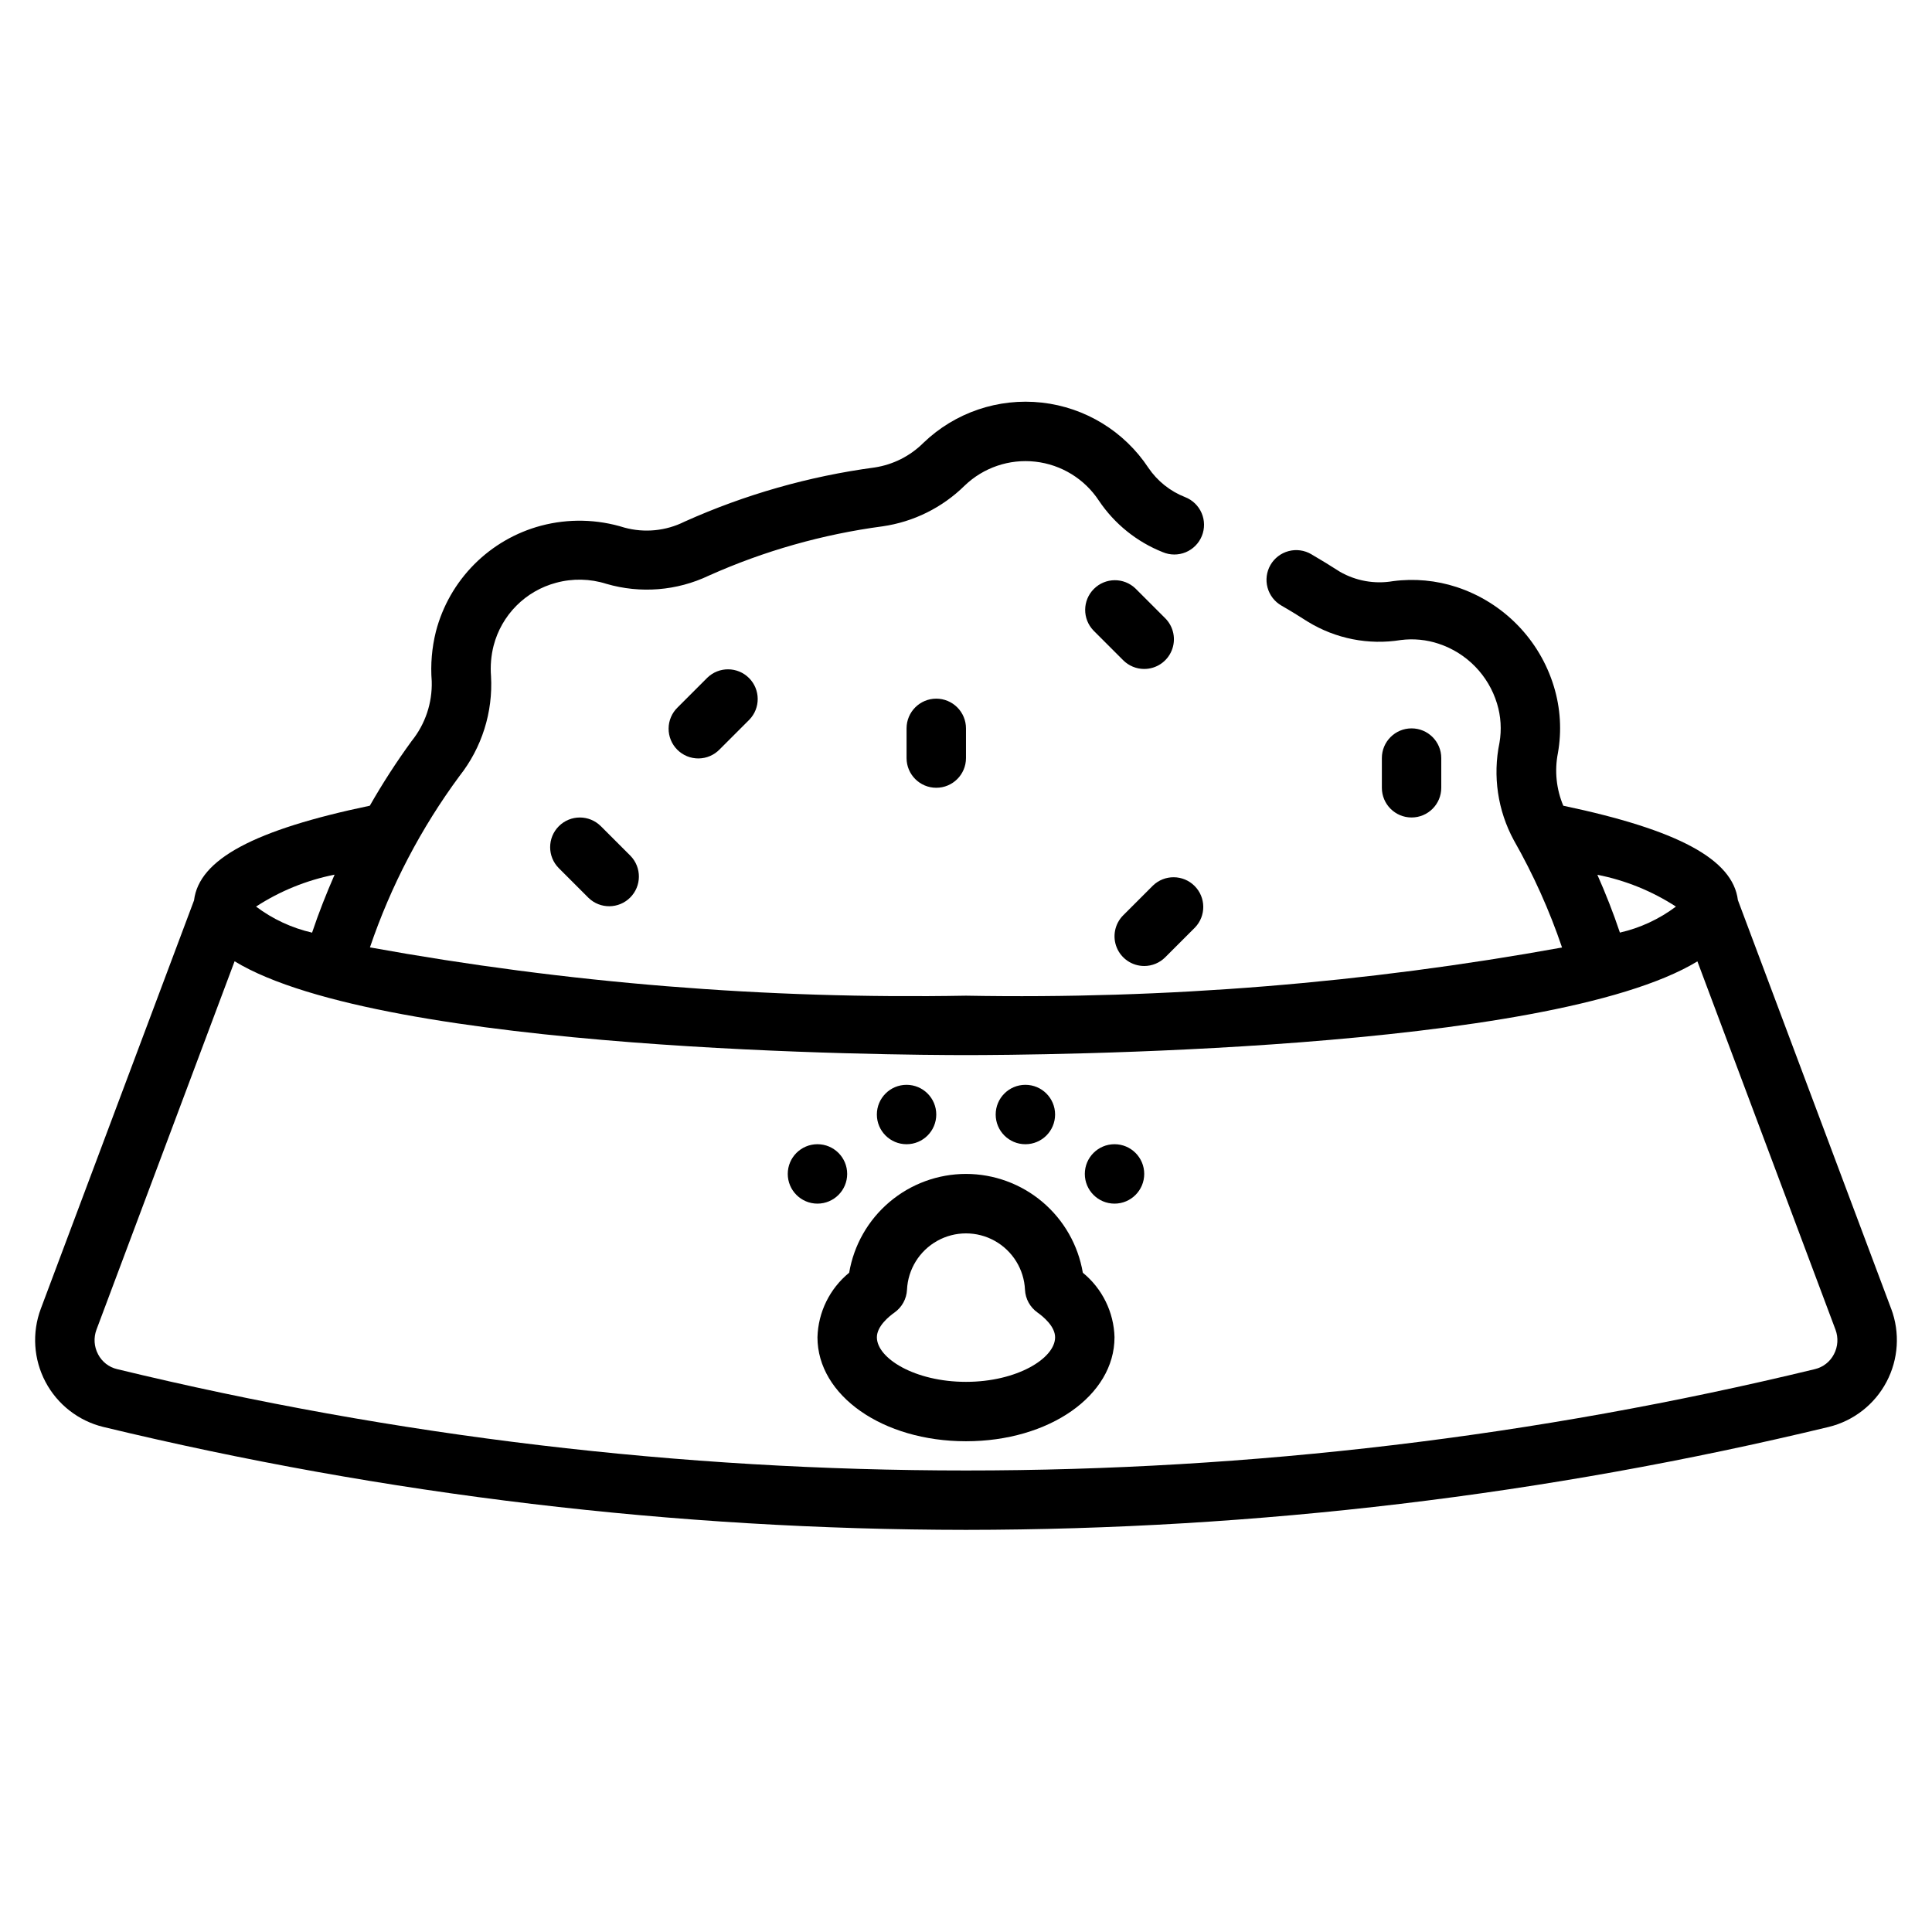 <?xml version="1.0" encoding="UTF-8"?>
<!-- Uploaded to: ICON Repo, www.svgrepo.com, Generator: ICON Repo Mixer Tools -->
<svg fill="#000000" width="800px" height="800px" version="1.1" viewBox="144 144 512 512" xmlns="http://www.w3.org/2000/svg">
 <g>
  <path d="m645.18 490.84-40.621-108.3c-1.34-10.832-15.887-18.625-46.273-25.016h0.004c-1.852-4.394-2.352-9.242-1.434-13.926 1.047-5.883 0.684-11.93-1.055-17.648-3.777-12.453-13.383-22.285-25.742-26.363-5.445-1.785-11.223-2.324-16.906-1.574-4.832 0.832-9.801-0.047-14.055-2.488-2.504-1.609-5.039-3.164-7.613-4.66h0.004c-1.809-1.059-3.969-1.355-5.996-0.816-2.027 0.535-3.754 1.855-4.805 3.672-1.047 1.816-1.328 3.977-0.777 6 0.547 2.023 1.883 3.742 3.703 4.781 2.363 1.355 4.676 2.785 6.957 4.25h0.004c7.371 4.523 16.125 6.25 24.664 4.863 3.363-0.426 6.785-0.094 10.004 0.977 7.434 2.453 13.211 8.371 15.484 15.863 1.031 3.371 1.25 6.934 0.645 10.406-1.816 8.785-0.469 17.926 3.805 25.812 5.152 9.047 9.434 18.566 12.781 28.426-52.105 9.441-105.01 13.719-157.96 12.77-52.949 0.941-105.86-3.348-157.96-12.801 5.523-16.27 13.527-31.59 23.734-45.414 5.922-7.504 8.895-16.914 8.352-26.457-0.211-2.719 0.02-5.457 0.691-8.102 1.039-3.992 3.117-7.637 6.023-10.562 2.906-2.926 6.539-5.023 10.523-6.086 4.379-1.191 9.004-1.094 13.328 0.277 9.02 2.637 18.691 1.859 27.176-2.184 14.625-6.539 30.121-10.934 46.004-13.051 8.215-1.176 15.84-4.953 21.758-10.777 4.988-4.805 11.855-7.137 18.738-6.363 6.883 0.77 13.066 4.566 16.867 10.355 4.133 6.144 10.027 10.895 16.91 13.625 1.941 0.824 4.129 0.832 6.078 0.027 1.945-0.809 3.488-2.363 4.281-4.316 0.793-1.953 0.77-4.141-0.066-6.078-0.832-1.934-2.41-3.453-4.375-4.219-3.949-1.543-7.34-4.25-9.723-7.762-6.383-9.668-16.734-16.004-28.246-17.285-11.516-1.281-23.008 2.621-31.359 10.648-3.508 3.504-8.043 5.797-12.941 6.543-17.398 2.332-34.367 7.168-50.383 14.359-4.934 2.469-10.609 3.027-15.934 1.574-7.168-2.25-14.824-2.426-22.086-0.504-6.711 1.789-12.828 5.328-17.723 10.254-4.898 4.926-8.398 11.062-10.145 17.785-1.078 4.309-1.453 8.758-1.109 13.188 0.172 5.738-1.707 11.348-5.309 15.82-4.016 5.508-7.723 11.238-11.098 17.16-30.637 6.406-45.25 14.168-46.586 25.09l-40.605 108.22c-2.375 6.34-1.926 13.387 1.234 19.371 3.156 5.984 8.727 10.332 15.297 11.945 74.879 18.059 151.62 27.219 228.65 27.285 77.027-0.066 153.78-9.227 228.66-27.285 6.574-1.613 12.141-5.961 15.297-11.945 3.16-5.984 3.609-13.031 1.234-19.371zm-71.926-99.801c-1.715-5.133-3.731-10.234-5.934-15.215 7.414 1.457 14.48 4.32 20.82 8.43-4.414 3.316-9.473 5.668-14.855 6.894zm-346.51 0v0.129c-5.394-1.23-10.465-3.586-14.887-6.914 6.336-4.121 13.402-6.992 20.816-8.461-2.184 5.012-4.195 10.074-5.93 15.254zm403.26 111.86c-1.023 1.98-2.859 3.418-5.031 3.934-147.84 35.812-302.1 35.812-449.94 0-2.172-0.512-4.012-1.949-5.039-3.934-1.07-2.016-1.227-4.394-0.422-6.535l36.598-97.613c39.609 24.074 175.95 24.859 193.83 24.859s154.22-0.789 193.83-24.836l36.598 97.613c0.797 2.133 0.641 4.508-0.426 6.519z"/>
  <path d="m392.12 439.36c0 4.348-3.523 7.871-7.871 7.871s-7.871-3.523-7.871-7.871 3.523-7.871 7.871-7.871 7.871 3.523 7.871 7.871"/>
  <path d="m423.61 439.36c0 4.348-3.523 7.871-7.871 7.871-4.348 0-7.871-3.523-7.871-7.871s3.523-7.871 7.871-7.871c4.348 0 7.871 3.523 7.871 7.871"/>
  <path d="m368.51 455.1c0 4.348-3.527 7.875-7.875 7.875-4.348 0-7.871-3.527-7.871-7.875 0-4.348 3.523-7.871 7.871-7.871 4.348 0 7.875 3.523 7.875 7.871"/>
  <path d="m447.23 455.1c0 4.348-3.523 7.875-7.871 7.875s-7.871-3.527-7.871-7.875c0-4.348 3.523-7.871 7.871-7.871s7.871 3.523 7.871 7.871"/>
  <path d="m400 455.1c-7.422 0.008-14.602 2.641-20.27 7.434-5.664 4.793-9.453 11.434-10.691 18.75-5.156 4.211-8.223 10.457-8.402 17.113 0 15.453 17.32 27.551 39.359 27.551 22.043 0 39.359-12.098 39.359-27.551h0.004c-0.176-6.656-3.242-12.902-8.398-17.113-1.242-7.316-5.031-13.957-10.695-18.75-5.668-4.793-12.848-7.426-20.266-7.434zm0 55.105c-13.516 0-23.617-6.234-23.617-11.809 0-2.945 3.258-5.566 4.66-6.559 1.973-1.391 3.199-3.613 3.32-6.027 0.246-5.418 3.277-10.324 8.016-12.969 4.734-2.641 10.504-2.641 15.242 0 4.734 2.644 7.769 7.551 8.012 12.969 0.121 2.414 1.348 4.637 3.32 6.027 1.402 0.992 4.66 3.613 4.66 6.559 0 5.574-10.098 11.809-23.613 11.809z"/>
  <path d="m447.23 321.28c3.184 0 6.055-1.918 7.269-4.859 1.219-2.941 0.547-6.324-1.703-8.578l-7.871-7.871c-3.09-2.984-8-2.941-11.035 0.098-3.039 3.035-3.082 7.945-0.098 11.035l7.871 7.871c1.477 1.477 3.481 2.305 5.566 2.305z"/>
  <path d="m331.46 323.59-7.871 7.871c-1.52 1.465-2.387 3.481-2.402 5.594-0.02 2.109 0.812 4.141 2.305 5.633 1.492 1.496 3.523 2.324 5.633 2.309 2.113-0.02 4.129-0.887 5.594-2.406l7.871-7.871c2.984-3.086 2.941-7.996-0.094-11.035-3.035-3.035-7.945-3.078-11.035-0.094z"/>
  <path d="m392.12 329.15c-4.348 0-7.871 3.527-7.871 7.875v7.871c0 4.348 3.523 7.871 7.871 7.871s7.875-3.523 7.875-7.871v-7.871c0-2.09-0.832-4.09-2.309-5.566-1.477-1.477-3.477-2.309-5.566-2.309z"/>
  <path d="m447.23 400c2.086 0 4.09-0.832 5.566-2.309l7.871-7.871c2.984-3.09 2.941-8-0.094-11.035-3.039-3.035-7.949-3.078-11.035-0.098l-7.875 7.875c-2.25 2.25-2.922 5.637-1.703 8.578 1.215 2.938 4.086 4.856 7.269 4.859z"/>
  <path d="m292.1 362.95c-3.074 3.074-3.074 8.055 0 11.129l7.871 7.871v0.004c3.09 2.981 8 2.938 11.035-0.098 3.035-3.035 3.078-7.945 0.098-11.035l-7.871-7.871h-0.004c-3.074-3.074-8.055-3.074-11.129 0z"/>
  <path d="m525.95 352.77v-7.871c0-4.348-3.523-7.871-7.871-7.871s-7.871 3.523-7.871 7.871v7.871c0 4.348 3.523 7.871 7.871 7.871s7.871-3.523 7.871-7.871z"/>
 </g>
</svg>